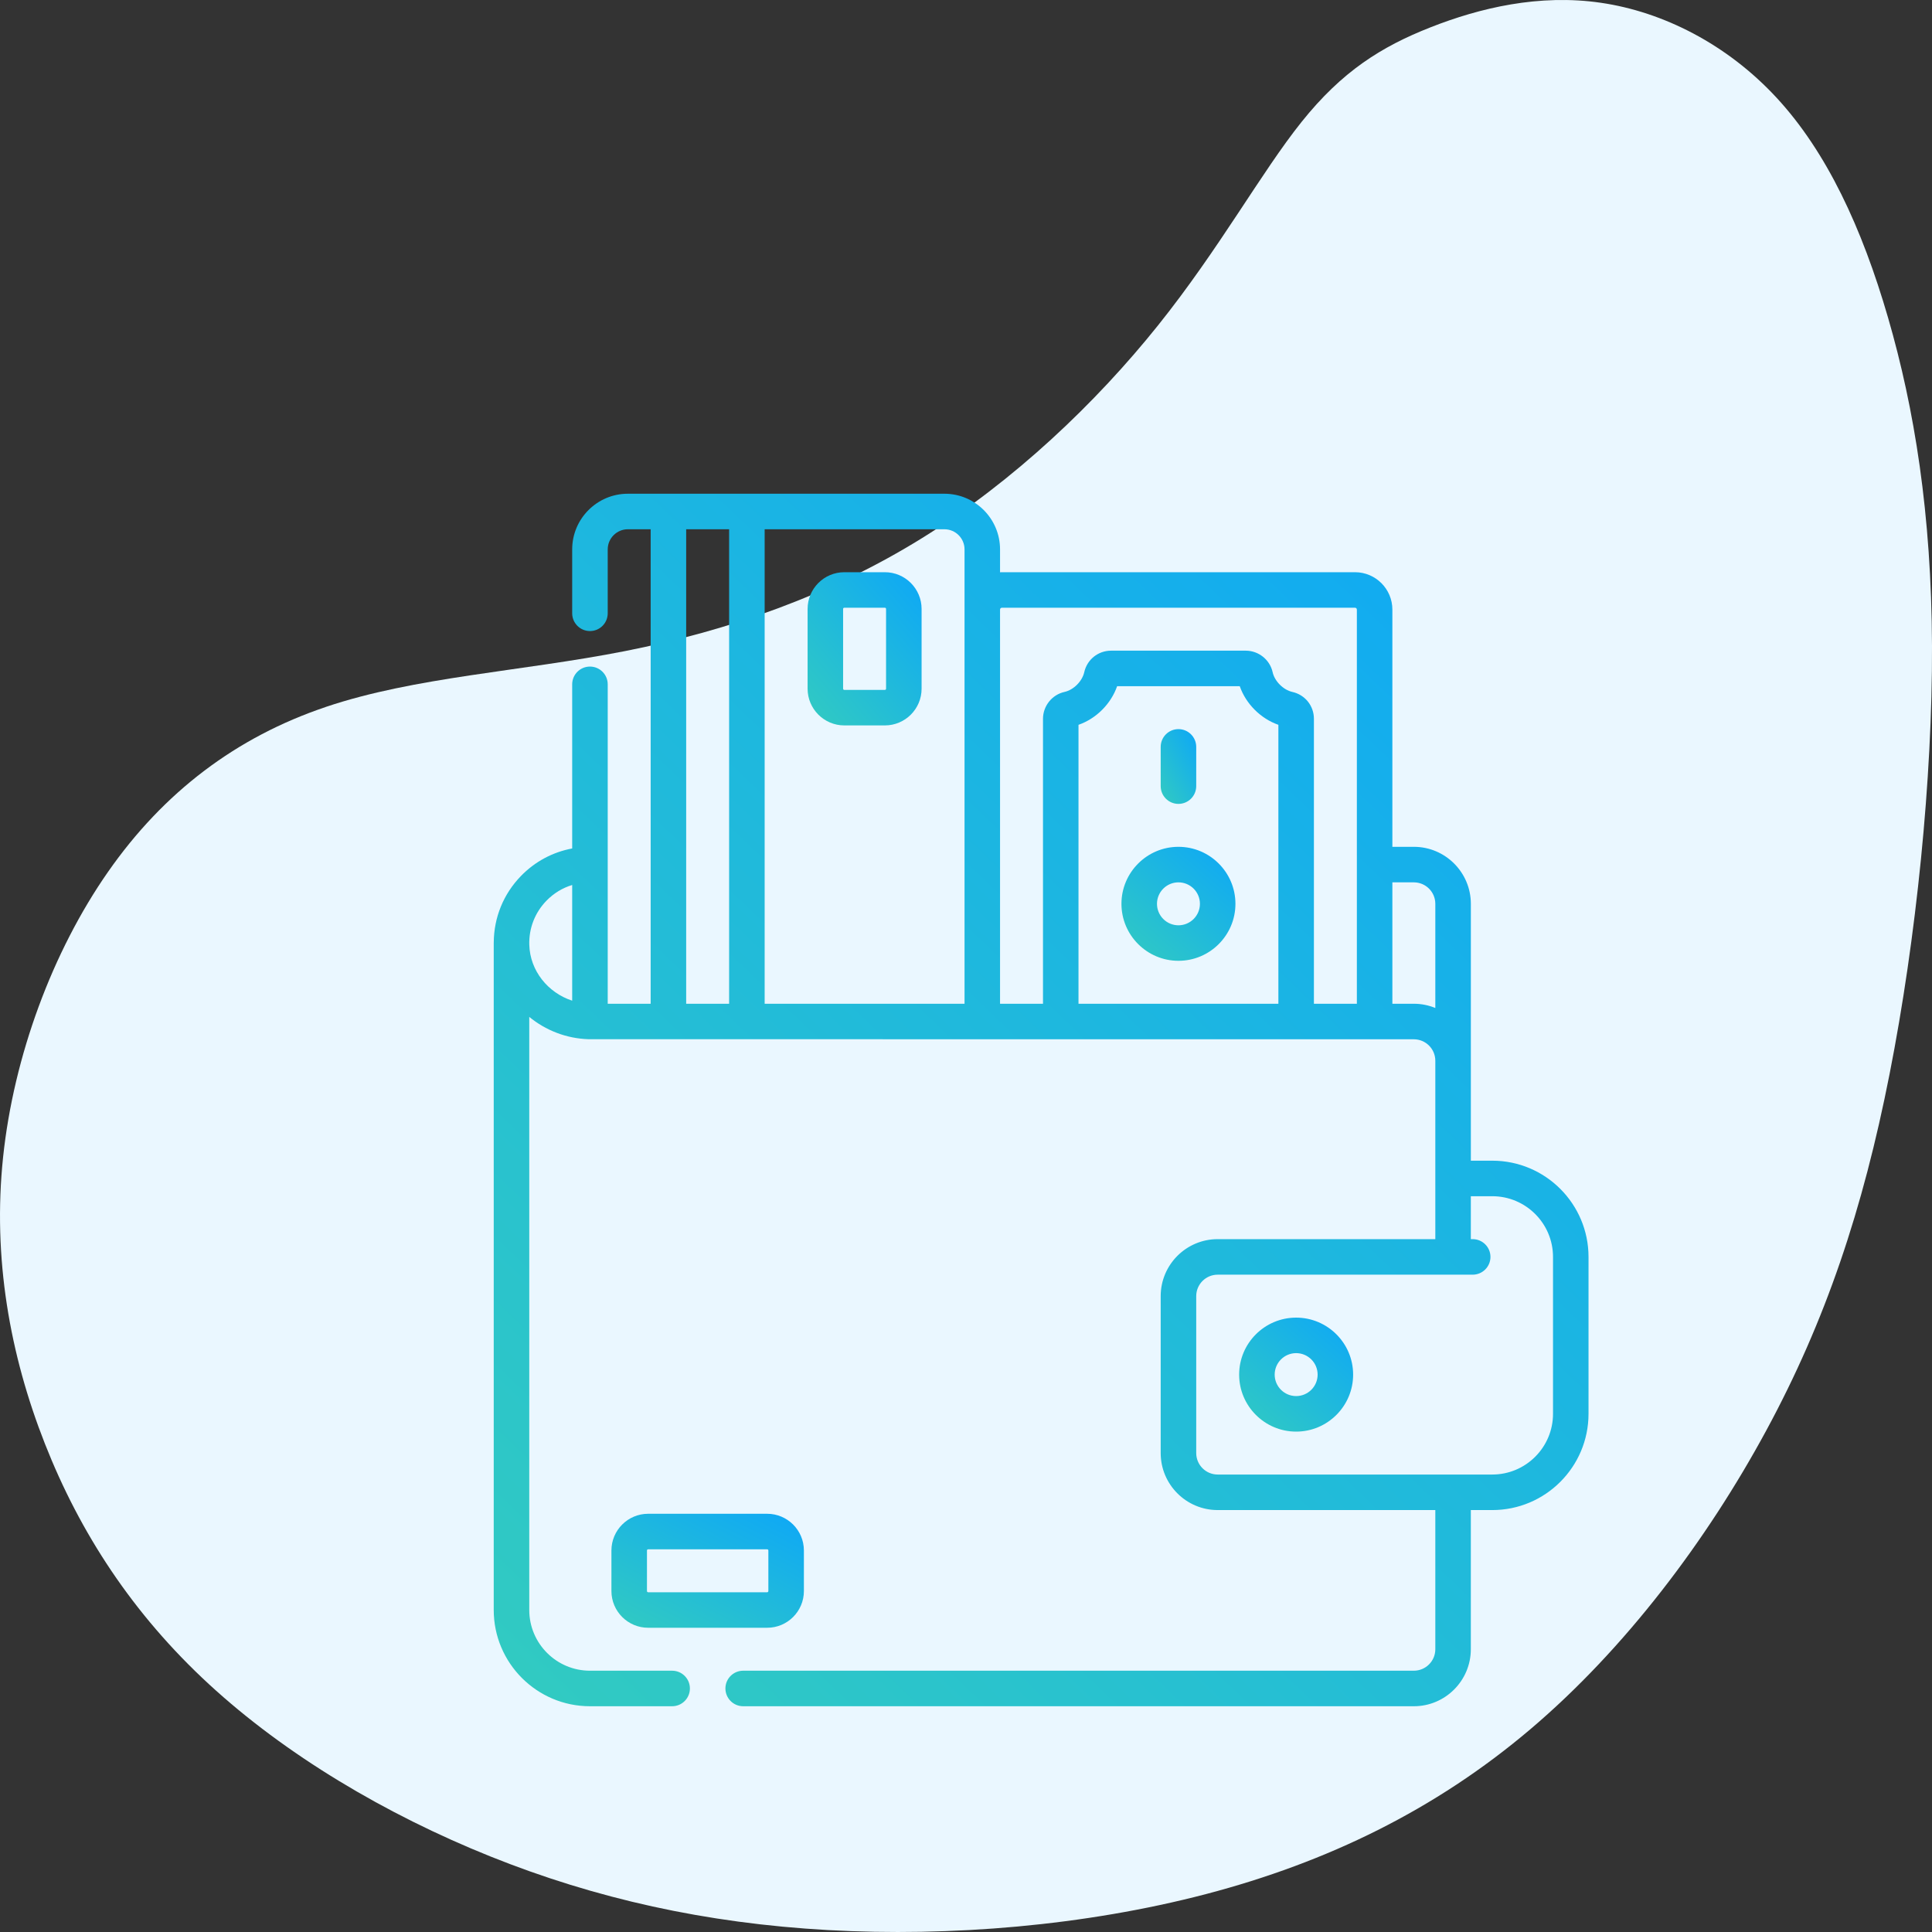 <svg width="74" height="74" viewBox="0 0 74 74" fill="none" xmlns="http://www.w3.org/2000/svg">
<rect x="0" y="0" width="74" height="74" fill="#333333" stroke="none"/>
<path fill-rule="evenodd" clip-rule="evenodd" d="M12.476 27.078C15.9 25.924 19.965 25.721 23.941 24.938C27.916 24.154 31.803 22.791 35.319 20.609C38.836 18.427 41.981 15.427 44.35 12.469C46.719 9.511 48.311 6.595 49.856 4.666C51.402 2.735 52.901 1.791 54.788 1.048C56.676 0.304 58.953 -0.24 61.321 0.107C63.69 0.453 66.151 1.688 68.057 3.754C69.964 5.82 71.315 8.715 72.319 12.176C73.323 15.637 73.981 19.666 74 24.742C74.018 29.819 73.398 35.945 72.375 41.138C71.352 46.33 69.927 50.589 67.65 54.795C65.374 59.001 62.247 63.155 58.612 66.237C54.977 69.32 50.836 71.331 46.191 72.548C41.545 73.764 36.397 74.187 31.712 73.926C27.028 73.665 22.808 72.721 18.783 71.106C14.758 69.49 10.927 67.204 8.003 64.508C5.079 61.812 3.062 58.708 1.72 55.298C0.378 51.889 -0.288 48.176 0.119 44.316C0.526 40.456 2.006 36.449 4.138 33.394C6.27 30.338 9.052 28.233 12.476 27.079L12.476 27.078Z" fill="#EAF7FF"/>
<path d="M30.791 60.941V59.387C30.791 58.612 30.16 57.981 29.385 57.981H24.825C24.05 57.981 23.419 58.612 23.419 59.387V60.941C23.419 61.717 24.05 62.347 24.825 62.347H29.385C30.16 62.347 30.791 61.717 30.791 60.941ZM24.78 60.941V59.387C24.78 59.362 24.8 59.342 24.825 59.342H29.385C29.41 59.342 29.43 59.362 29.43 59.387V60.941C29.43 60.966 29.41 60.987 29.385 60.987H24.825C24.8 60.987 24.78 60.966 24.78 60.941Z" fill="url(#paint0_linear_14_18)"/>
<path d="M49.645 50.468C48.442 50.468 47.462 51.447 47.462 52.651C47.462 53.855 48.442 54.834 49.645 54.834C50.849 54.834 51.828 53.854 51.828 52.651C51.828 51.447 50.849 50.468 49.645 50.468ZM49.645 53.473C49.192 53.473 48.823 53.104 48.823 52.651C48.823 52.197 49.192 51.828 49.645 51.828C50.099 51.828 50.468 52.197 50.468 52.651C50.468 53.104 50.099 53.473 49.645 53.473Z" fill="url(#paint1_linear_14_18)"/>
<path d="M57.159 44.457H56.337V40.629V34.618C56.337 33.415 55.357 32.435 54.154 32.435H53.331V23.348C53.331 22.559 52.689 21.917 51.9 21.917H38.375C38.351 21.917 38.328 21.919 38.304 21.92V21.043C38.304 19.867 37.348 18.911 36.173 18.911H24.048C22.873 18.911 21.916 19.867 21.916 21.043V23.49C21.916 23.866 22.221 24.171 22.597 24.171C22.973 24.171 23.277 23.866 23.277 23.49V21.043C23.277 20.618 23.623 20.272 24.048 20.272H24.922V38.446H23.277V26.211C23.277 25.836 22.973 25.531 22.597 25.531C22.221 25.531 21.916 25.836 21.916 26.211V32.498C21.174 32.636 20.494 32.997 19.955 33.551C19.284 34.24 18.918 35.141 18.912 36.099C18.912 36.106 18.911 36.114 18.911 36.121V61.667C18.911 63.699 20.564 65.353 22.597 65.353H25.744C26.12 65.353 26.425 65.048 26.425 64.672C26.425 64.297 26.12 63.992 25.744 63.992H22.597C21.315 63.992 20.272 62.949 20.272 61.667V38.95C20.894 39.459 21.682 39.776 22.536 39.804C22.556 39.805 54.153 39.807 54.153 39.807C54.607 39.807 54.976 40.176 54.976 40.629V47.462H46.64C45.436 47.462 44.457 48.441 44.457 49.645V55.656C44.457 56.86 45.436 57.839 46.64 57.839H54.976V63.17C54.976 63.623 54.607 63.992 54.153 63.992H28.465C28.09 63.992 27.785 64.297 27.785 64.672C27.785 65.048 28.09 65.353 28.465 65.353H54.154C55.357 65.353 56.336 64.373 56.336 63.17V57.839H57.159C59.191 57.839 60.844 56.186 60.844 54.153V48.143C60.844 46.11 59.191 44.457 57.159 44.457V44.457ZM20.273 36.187C20.255 35.553 20.489 34.954 20.93 34.5C21.208 34.214 21.546 34.009 21.916 33.897V38.328C20.988 38.027 20.3 37.181 20.273 36.187ZM38.375 23.277H51.899C51.939 23.277 51.971 23.309 51.971 23.348V38.446H50.326V27.532C50.326 27.034 49.986 26.611 49.501 26.503C49.153 26.425 48.821 26.093 48.745 25.747C48.64 25.269 48.207 24.922 47.715 24.922H42.559C42.061 24.922 41.638 25.261 41.529 25.747C41.452 26.094 41.12 26.426 40.774 26.502C40.296 26.607 39.949 27.04 39.949 27.532V38.446H38.304V23.348C38.304 23.309 38.336 23.277 38.375 23.277V23.277ZM48.965 38.446H41.309V27.762C41.986 27.527 42.553 26.96 42.789 26.282H47.485C47.72 26.959 48.288 27.526 48.965 27.762V38.446ZM36.944 21.043V23.348V38.446H29.288V20.272H36.172C36.598 20.272 36.944 20.618 36.944 21.043ZM26.282 38.446V20.272H27.927V38.446H26.282ZM54.154 38.446H53.331V33.796H54.154C54.607 33.796 54.976 34.165 54.976 34.618V38.608C54.722 38.504 54.444 38.446 54.154 38.446ZM59.484 54.153C59.484 55.435 58.441 56.478 57.159 56.478H46.64C46.187 56.478 45.818 56.11 45.818 55.656V49.645C45.818 49.192 46.186 48.823 46.64 48.823H56.407C56.783 48.823 57.088 48.518 57.088 48.143C57.088 47.767 56.783 47.462 56.407 47.462H56.336V45.818H57.159C58.441 45.818 59.484 46.861 59.484 48.143V54.153H59.484Z" fill="url(#paint2_linear_14_18)"/>
<path d="M45.137 32.435C43.934 32.435 42.954 33.415 42.954 34.618C42.954 35.822 43.934 36.801 45.137 36.801C46.341 36.801 47.32 35.822 47.32 34.618C47.32 33.415 46.341 32.435 45.137 32.435ZM45.137 35.441C44.684 35.441 44.315 35.072 44.315 34.618C44.315 34.165 44.684 33.796 45.137 33.796C45.591 33.796 45.96 34.165 45.96 34.618C45.96 35.072 45.591 35.441 45.137 35.441Z" fill="url(#paint3_linear_14_18)"/>
<path d="M45.137 30.791C45.513 30.791 45.818 30.486 45.818 30.11V28.608C45.818 28.232 45.513 27.927 45.137 27.927C44.761 27.927 44.457 28.232 44.457 28.608V30.11C44.457 30.486 44.761 30.791 45.137 30.791Z" fill="url(#paint4_linear_14_18)"/>
<path d="M32.339 27.785H33.893C34.668 27.785 35.299 27.155 35.299 26.379V23.323C35.299 22.547 34.668 21.917 33.893 21.917H32.339C31.563 21.917 30.933 22.547 30.933 23.323V26.379C30.933 27.154 31.563 27.785 32.339 27.785ZM32.293 23.322C32.293 23.297 32.314 23.277 32.339 23.277H33.893C33.918 23.277 33.938 23.297 33.938 23.322V26.379C33.938 26.404 33.918 26.425 33.893 26.425H32.339C32.314 26.425 32.293 26.404 32.293 26.379V23.322Z" fill="url(#paint5_linear_14_18)"/>
<defs>
<linearGradient id="paint0_linear_14_18" x1="30.794" y1="58.139" x2="27.458" y2="64.662" gradientUnits="userSpaceOnUse">
<stop stop-color="#0EA8F6"/>
<stop offset="1" stop-color="#33CCBF"/>
</linearGradient>
<linearGradient id="paint1_linear_14_18" x1="51.83" y1="50.626" x2="47.76" y2="55.339" gradientUnits="userSpaceOnUse">
<stop stop-color="#0EA8F6"/>
<stop offset="1" stop-color="#33CCBF"/>
</linearGradient>
<linearGradient id="paint2_linear_14_18" x1="60.863" y1="20.589" x2="17.142" y2="66.305" gradientUnits="userSpaceOnUse">
<stop stop-color="#0EA8F6"/>
<stop offset="1" stop-color="#33CCBF"/>
</linearGradient>
<linearGradient id="paint3_linear_14_18" x1="47.322" y1="32.593" x2="43.252" y2="37.307" gradientUnits="userSpaceOnUse">
<stop stop-color="#0EA8F6"/>
<stop offset="1" stop-color="#33CCBF"/>
</linearGradient>
<linearGradient id="paint4_linear_14_18" x1="45.818" y1="28.031" x2="43.539" y2="29.285" gradientUnits="userSpaceOnUse">
<stop stop-color="#0EA8F6"/>
<stop offset="1" stop-color="#33CCBF"/>
</linearGradient>
<linearGradient id="paint5_linear_14_18" x1="35.3" y1="22.129" x2="29.831" y2="26.841" gradientUnits="userSpaceOnUse">
<stop stop-color="#0EA8F6"/>
<stop offset="1" stop-color="#33CCBF"/>
</linearGradient>
</defs>
</svg>
